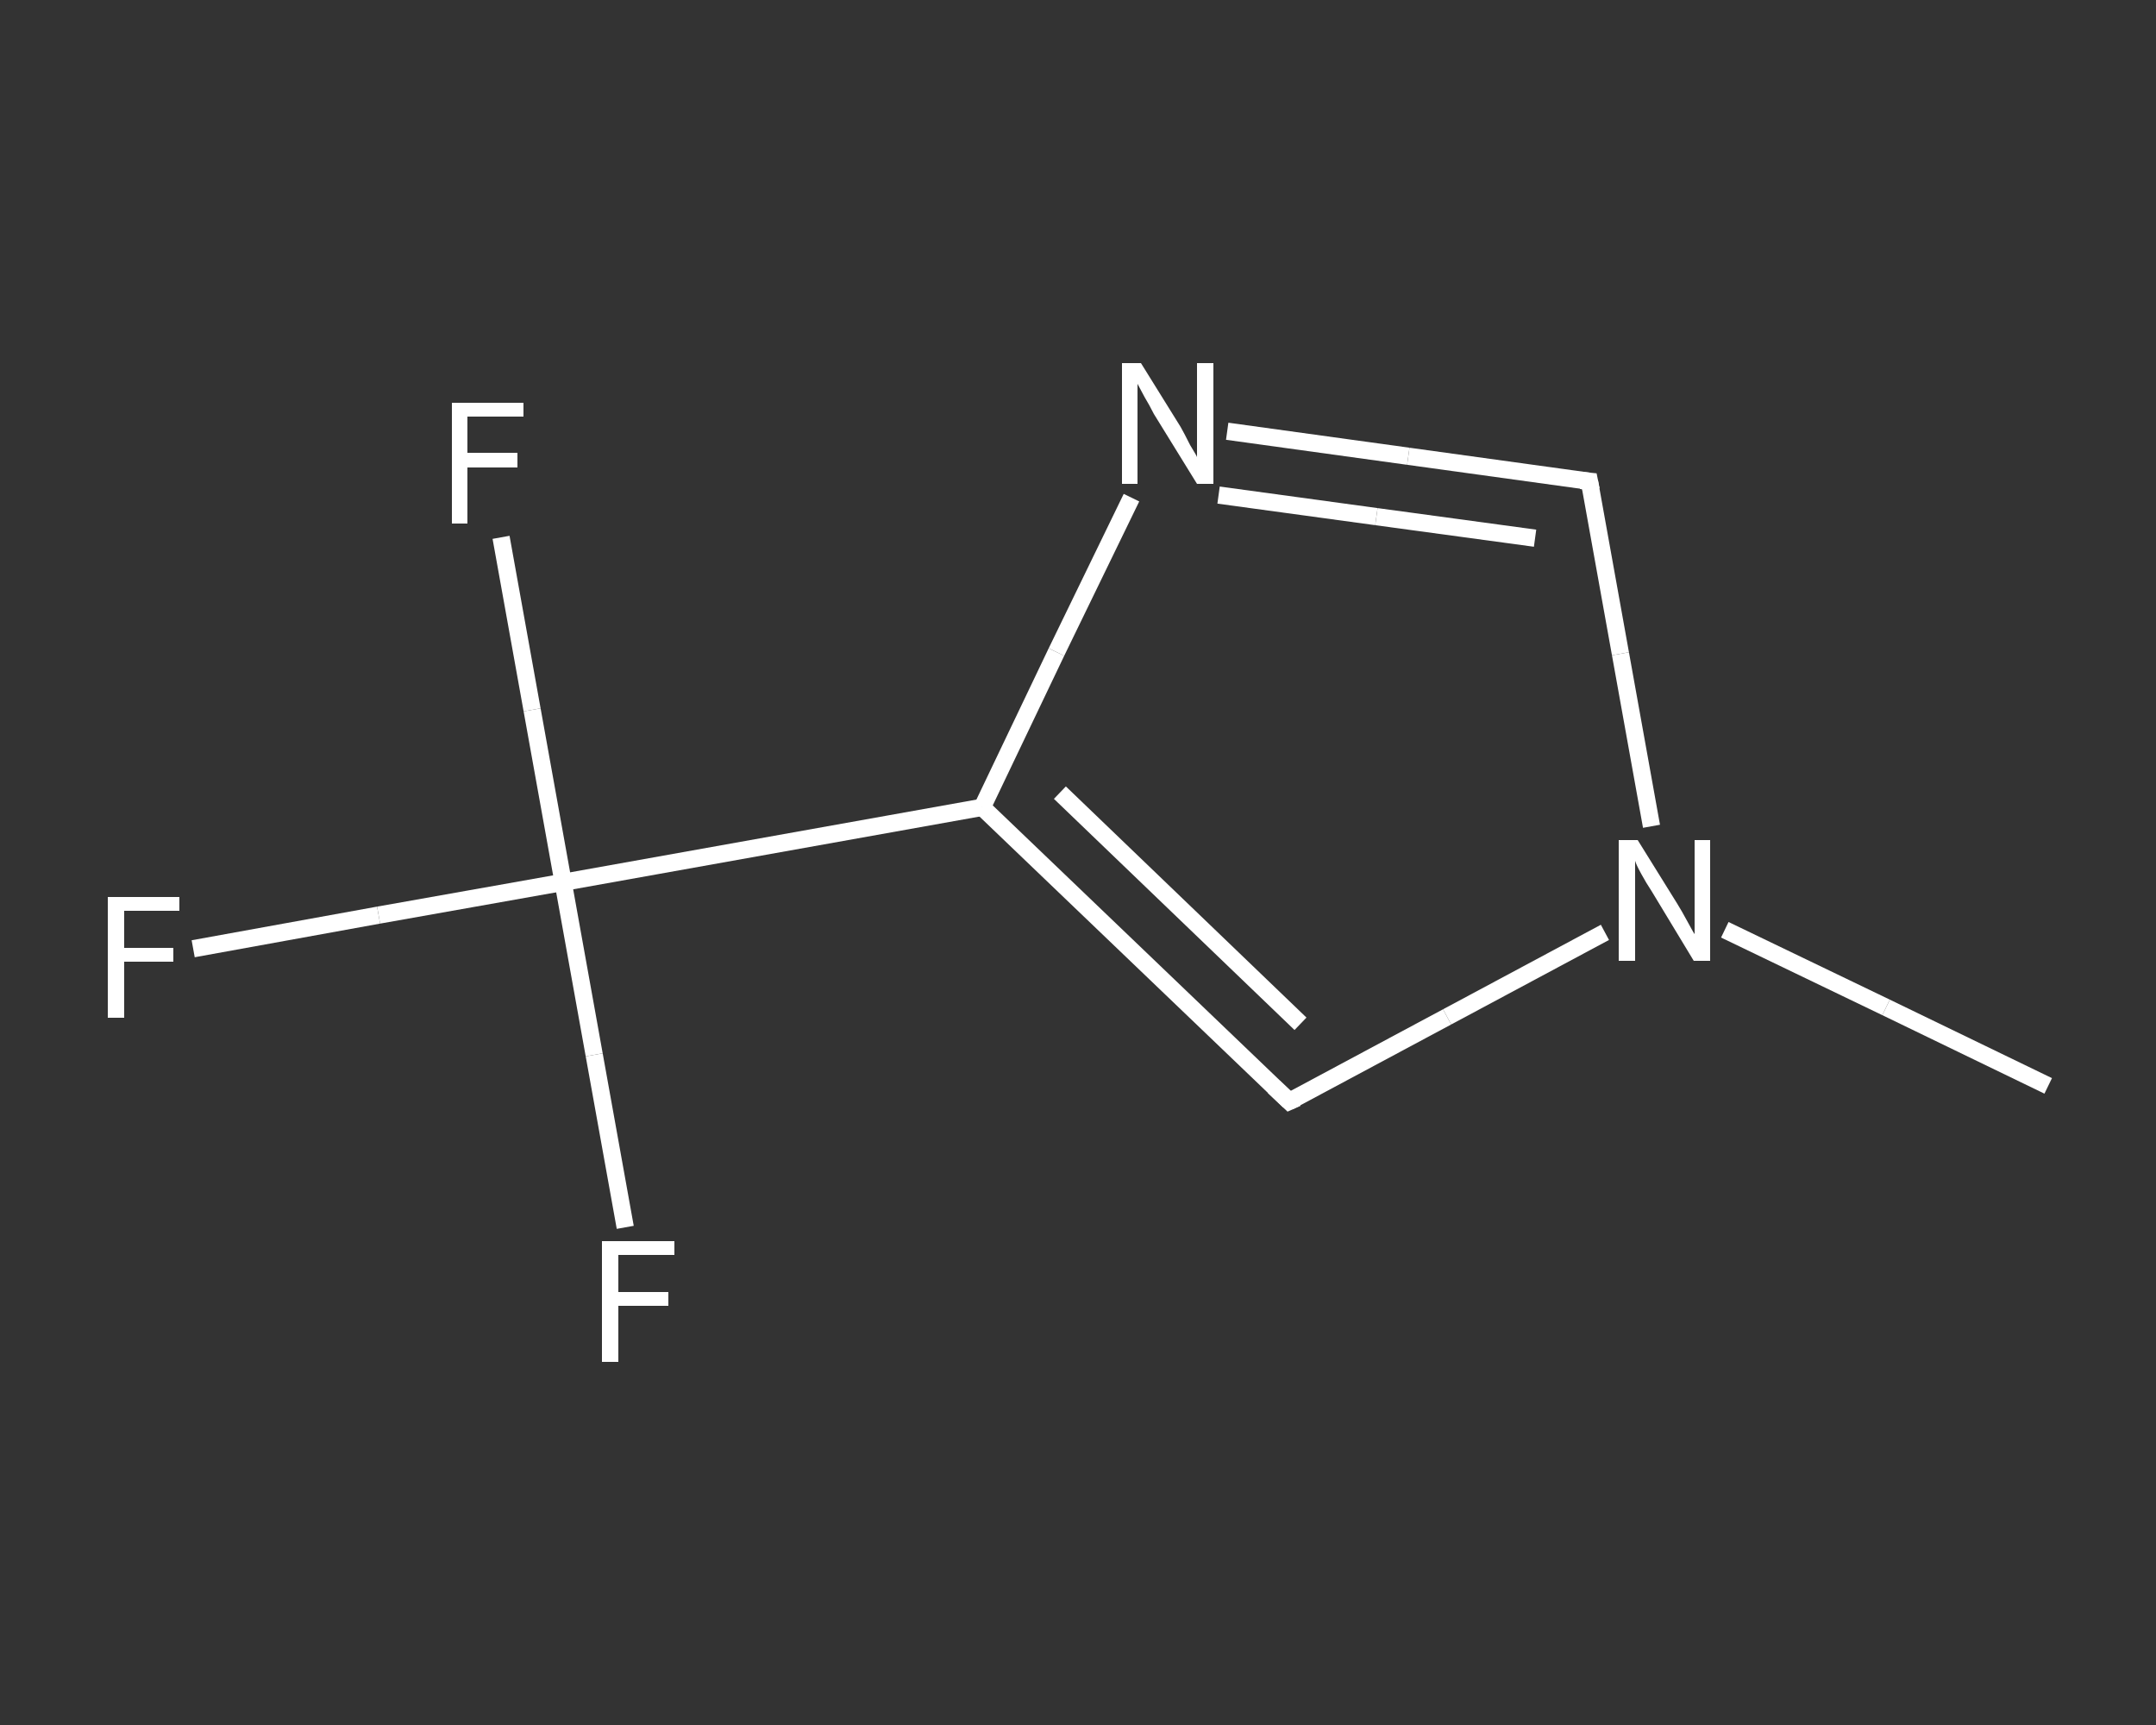 <?xml version='1.0' encoding='iso-8859-1'?>
<svg version='1.1' baseProfile='full'
              xmlns='http://www.w3.org/2000/svg'
                      xmlns:rdkit='http://www.rdkit.org/xml'
                      xmlns:xlink='http://www.w3.org/1999/xlink'
                  xml:space='preserve'
width='250px' height='200px' viewBox='0 0 250 200'>
<rect x="0" y="0" width="250" height="200" fill="#333333" stroke="none"/>
<!-- END OF HEADER -->
<rect style='opacity:1.0;fill:transparent;stroke:none' width='250.0' height='200.0' x='0.0' y='0.0'> </rect>
<path class='bond-0 atom-0 atom-1' d='M 237.5,125.9 L 218.7,116.8' style='fill:none;fill-rule:evenodd;stroke:#FFFFFF;stroke-width:2.0px;stroke-linecap:butt;stroke-linejoin:miter;stroke-opacity:1' />
<path class='bond-0 atom-0 atom-1' d='M 218.7,116.8 L 200.0,107.8' style='fill:none;fill-rule:evenodd;stroke:#FFFFFF;stroke-width:2.0px;stroke-linecap:butt;stroke-linejoin:miter;stroke-opacity:1' />
<path class='bond-1 atom-1 atom-2' d='M 191.5,95.8 L 187.9,75.8' style='fill:none;fill-rule:evenodd;stroke:#FFFFFF;stroke-width:2.0px;stroke-linecap:butt;stroke-linejoin:miter;stroke-opacity:1' />
<path class='bond-1 atom-1 atom-2' d='M 187.9,75.8 L 184.3,55.8' style='fill:none;fill-rule:evenodd;stroke:#FFFFFF;stroke-width:2.0px;stroke-linecap:butt;stroke-linejoin:miter;stroke-opacity:1' />
<path class='bond-2 atom-2 atom-3' d='M 184.3,55.8 L 163.3,52.9' style='fill:none;fill-rule:evenodd;stroke:#FFFFFF;stroke-width:2.0px;stroke-linecap:butt;stroke-linejoin:miter;stroke-opacity:1' />
<path class='bond-2 atom-2 atom-3' d='M 163.3,52.9 L 142.3,50.0' style='fill:none;fill-rule:evenodd;stroke:#FFFFFF;stroke-width:2.0px;stroke-linecap:butt;stroke-linejoin:miter;stroke-opacity:1' />
<path class='bond-2 atom-2 atom-3' d='M 178.0,62.4 L 159.6,59.9' style='fill:none;fill-rule:evenodd;stroke:#FFFFFF;stroke-width:2.0px;stroke-linecap:butt;stroke-linejoin:miter;stroke-opacity:1' />
<path class='bond-2 atom-2 atom-3' d='M 159.6,59.9 L 141.3,57.4' style='fill:none;fill-rule:evenodd;stroke:#FFFFFF;stroke-width:2.0px;stroke-linecap:butt;stroke-linejoin:miter;stroke-opacity:1' />
<path class='bond-3 atom-3 atom-4' d='M 131.2,57.7 L 122.5,75.6' style='fill:none;fill-rule:evenodd;stroke:#FFFFFF;stroke-width:2.0px;stroke-linecap:butt;stroke-linejoin:miter;stroke-opacity:1' />
<path class='bond-3 atom-3 atom-4' d='M 122.5,75.6 L 113.9,93.6' style='fill:none;fill-rule:evenodd;stroke:#FFFFFF;stroke-width:2.0px;stroke-linecap:butt;stroke-linejoin:miter;stroke-opacity:1' />
<path class='bond-4 atom-4 atom-5' d='M 113.9,93.6 L 65.3,102.3' style='fill:none;fill-rule:evenodd;stroke:#FFFFFF;stroke-width:2.0px;stroke-linecap:butt;stroke-linejoin:miter;stroke-opacity:1' />
<path class='bond-5 atom-5 atom-6' d='M 65.3,102.3 L 43.9,106.1' style='fill:none;fill-rule:evenodd;stroke:#FFFFFF;stroke-width:2.0px;stroke-linecap:butt;stroke-linejoin:miter;stroke-opacity:1' />
<path class='bond-5 atom-5 atom-6' d='M 43.9,106.1 L 22.4,110.0' style='fill:none;fill-rule:evenodd;stroke:#FFFFFF;stroke-width:2.0px;stroke-linecap:butt;stroke-linejoin:miter;stroke-opacity:1' />
<path class='bond-6 atom-5 atom-7' d='M 65.3,102.3 L 61.7,82.3' style='fill:none;fill-rule:evenodd;stroke:#FFFFFF;stroke-width:2.0px;stroke-linecap:butt;stroke-linejoin:miter;stroke-opacity:1' />
<path class='bond-6 atom-5 atom-7' d='M 61.7,82.3 L 58.1,62.3' style='fill:none;fill-rule:evenodd;stroke:#FFFFFF;stroke-width:2.0px;stroke-linecap:butt;stroke-linejoin:miter;stroke-opacity:1' />
<path class='bond-7 atom-5 atom-8' d='M 65.3,102.3 L 68.9,122.3' style='fill:none;fill-rule:evenodd;stroke:#FFFFFF;stroke-width:2.0px;stroke-linecap:butt;stroke-linejoin:miter;stroke-opacity:1' />
<path class='bond-7 atom-5 atom-8' d='M 68.9,122.3 L 72.5,142.3' style='fill:none;fill-rule:evenodd;stroke:#FFFFFF;stroke-width:2.0px;stroke-linecap:butt;stroke-linejoin:miter;stroke-opacity:1' />
<path class='bond-8 atom-4 atom-9' d='M 113.9,93.6 L 149.5,127.7' style='fill:none;fill-rule:evenodd;stroke:#FFFFFF;stroke-width:2.0px;stroke-linecap:butt;stroke-linejoin:miter;stroke-opacity:1' />
<path class='bond-8 atom-4 atom-9' d='M 122.9,91.9 L 150.8,118.7' style='fill:none;fill-rule:evenodd;stroke:#FFFFFF;stroke-width:2.0px;stroke-linecap:butt;stroke-linejoin:miter;stroke-opacity:1' />
<path class='bond-9 atom-9 atom-1' d='M 149.5,127.7 L 167.8,117.9' style='fill:none;fill-rule:evenodd;stroke:#FFFFFF;stroke-width:2.0px;stroke-linecap:butt;stroke-linejoin:miter;stroke-opacity:1' />
<path class='bond-9 atom-9 atom-1' d='M 167.8,117.9 L 186.1,108.1' style='fill:none;fill-rule:evenodd;stroke:#FFFFFF;stroke-width:2.0px;stroke-linecap:butt;stroke-linejoin:miter;stroke-opacity:1' />
<path d='M 184.5,56.8 L 184.3,55.8 L 183.3,55.7' style='fill:none;stroke:#FFFFFF;stroke-width:2.0px;stroke-linecap:butt;stroke-linejoin:miter;stroke-opacity:1;' />
<path d='M 147.7,126.0 L 149.5,127.7 L 150.4,127.3' style='fill:none;stroke:#FFFFFF;stroke-width:2.0px;stroke-linecap:butt;stroke-linejoin:miter;stroke-opacity:1;' />
<path class='atom-1' d='M 189.9 97.4
L 194.5 104.8
Q 195.0 105.6, 195.7 106.9
Q 196.4 108.2, 196.5 108.3
L 196.5 97.4
L 198.3 97.4
L 198.3 111.4
L 196.4 111.4
L 191.5 103.3
Q 190.9 102.4, 190.3 101.3
Q 189.7 100.2, 189.6 99.8
L 189.6 111.4
L 187.7 111.4
L 187.7 97.4
L 189.9 97.4
' fill='#FFFFFF'/>
<path class='atom-3' d='M 132.3 42.1
L 136.9 49.5
Q 137.3 50.2, 138.0 51.6
Q 138.8 52.9, 138.8 53.0
L 138.8 42.1
L 140.7 42.1
L 140.7 56.1
L 138.8 56.1
L 133.8 48.0
Q 133.3 47.0, 132.7 46.0
Q 132.1 44.9, 131.9 44.5
L 131.9 56.1
L 130.1 56.1
L 130.1 42.1
L 132.3 42.1
' fill='#FFFFFF'/>
<path class='atom-6' d='M 12.5 104.0
L 20.8 104.0
L 20.8 105.6
L 14.4 105.6
L 14.4 109.9
L 20.1 109.9
L 20.1 111.5
L 14.4 111.5
L 14.4 118.0
L 12.5 118.0
L 12.5 104.0
' fill='#FFFFFF'/>
<path class='atom-7' d='M 52.4 46.7
L 60.7 46.7
L 60.7 48.3
L 54.2 48.3
L 54.2 52.5
L 60.0 52.5
L 60.0 54.2
L 54.2 54.2
L 54.2 60.7
L 52.4 60.7
L 52.4 46.7
' fill='#FFFFFF'/>
<path class='atom-8' d='M 69.8 143.9
L 78.2 143.9
L 78.2 145.5
L 71.7 145.5
L 71.7 149.8
L 77.5 149.8
L 77.5 151.4
L 71.7 151.4
L 71.7 157.9
L 69.8 157.9
L 69.8 143.9
' fill='#FFFFFF'/>
</svg>
